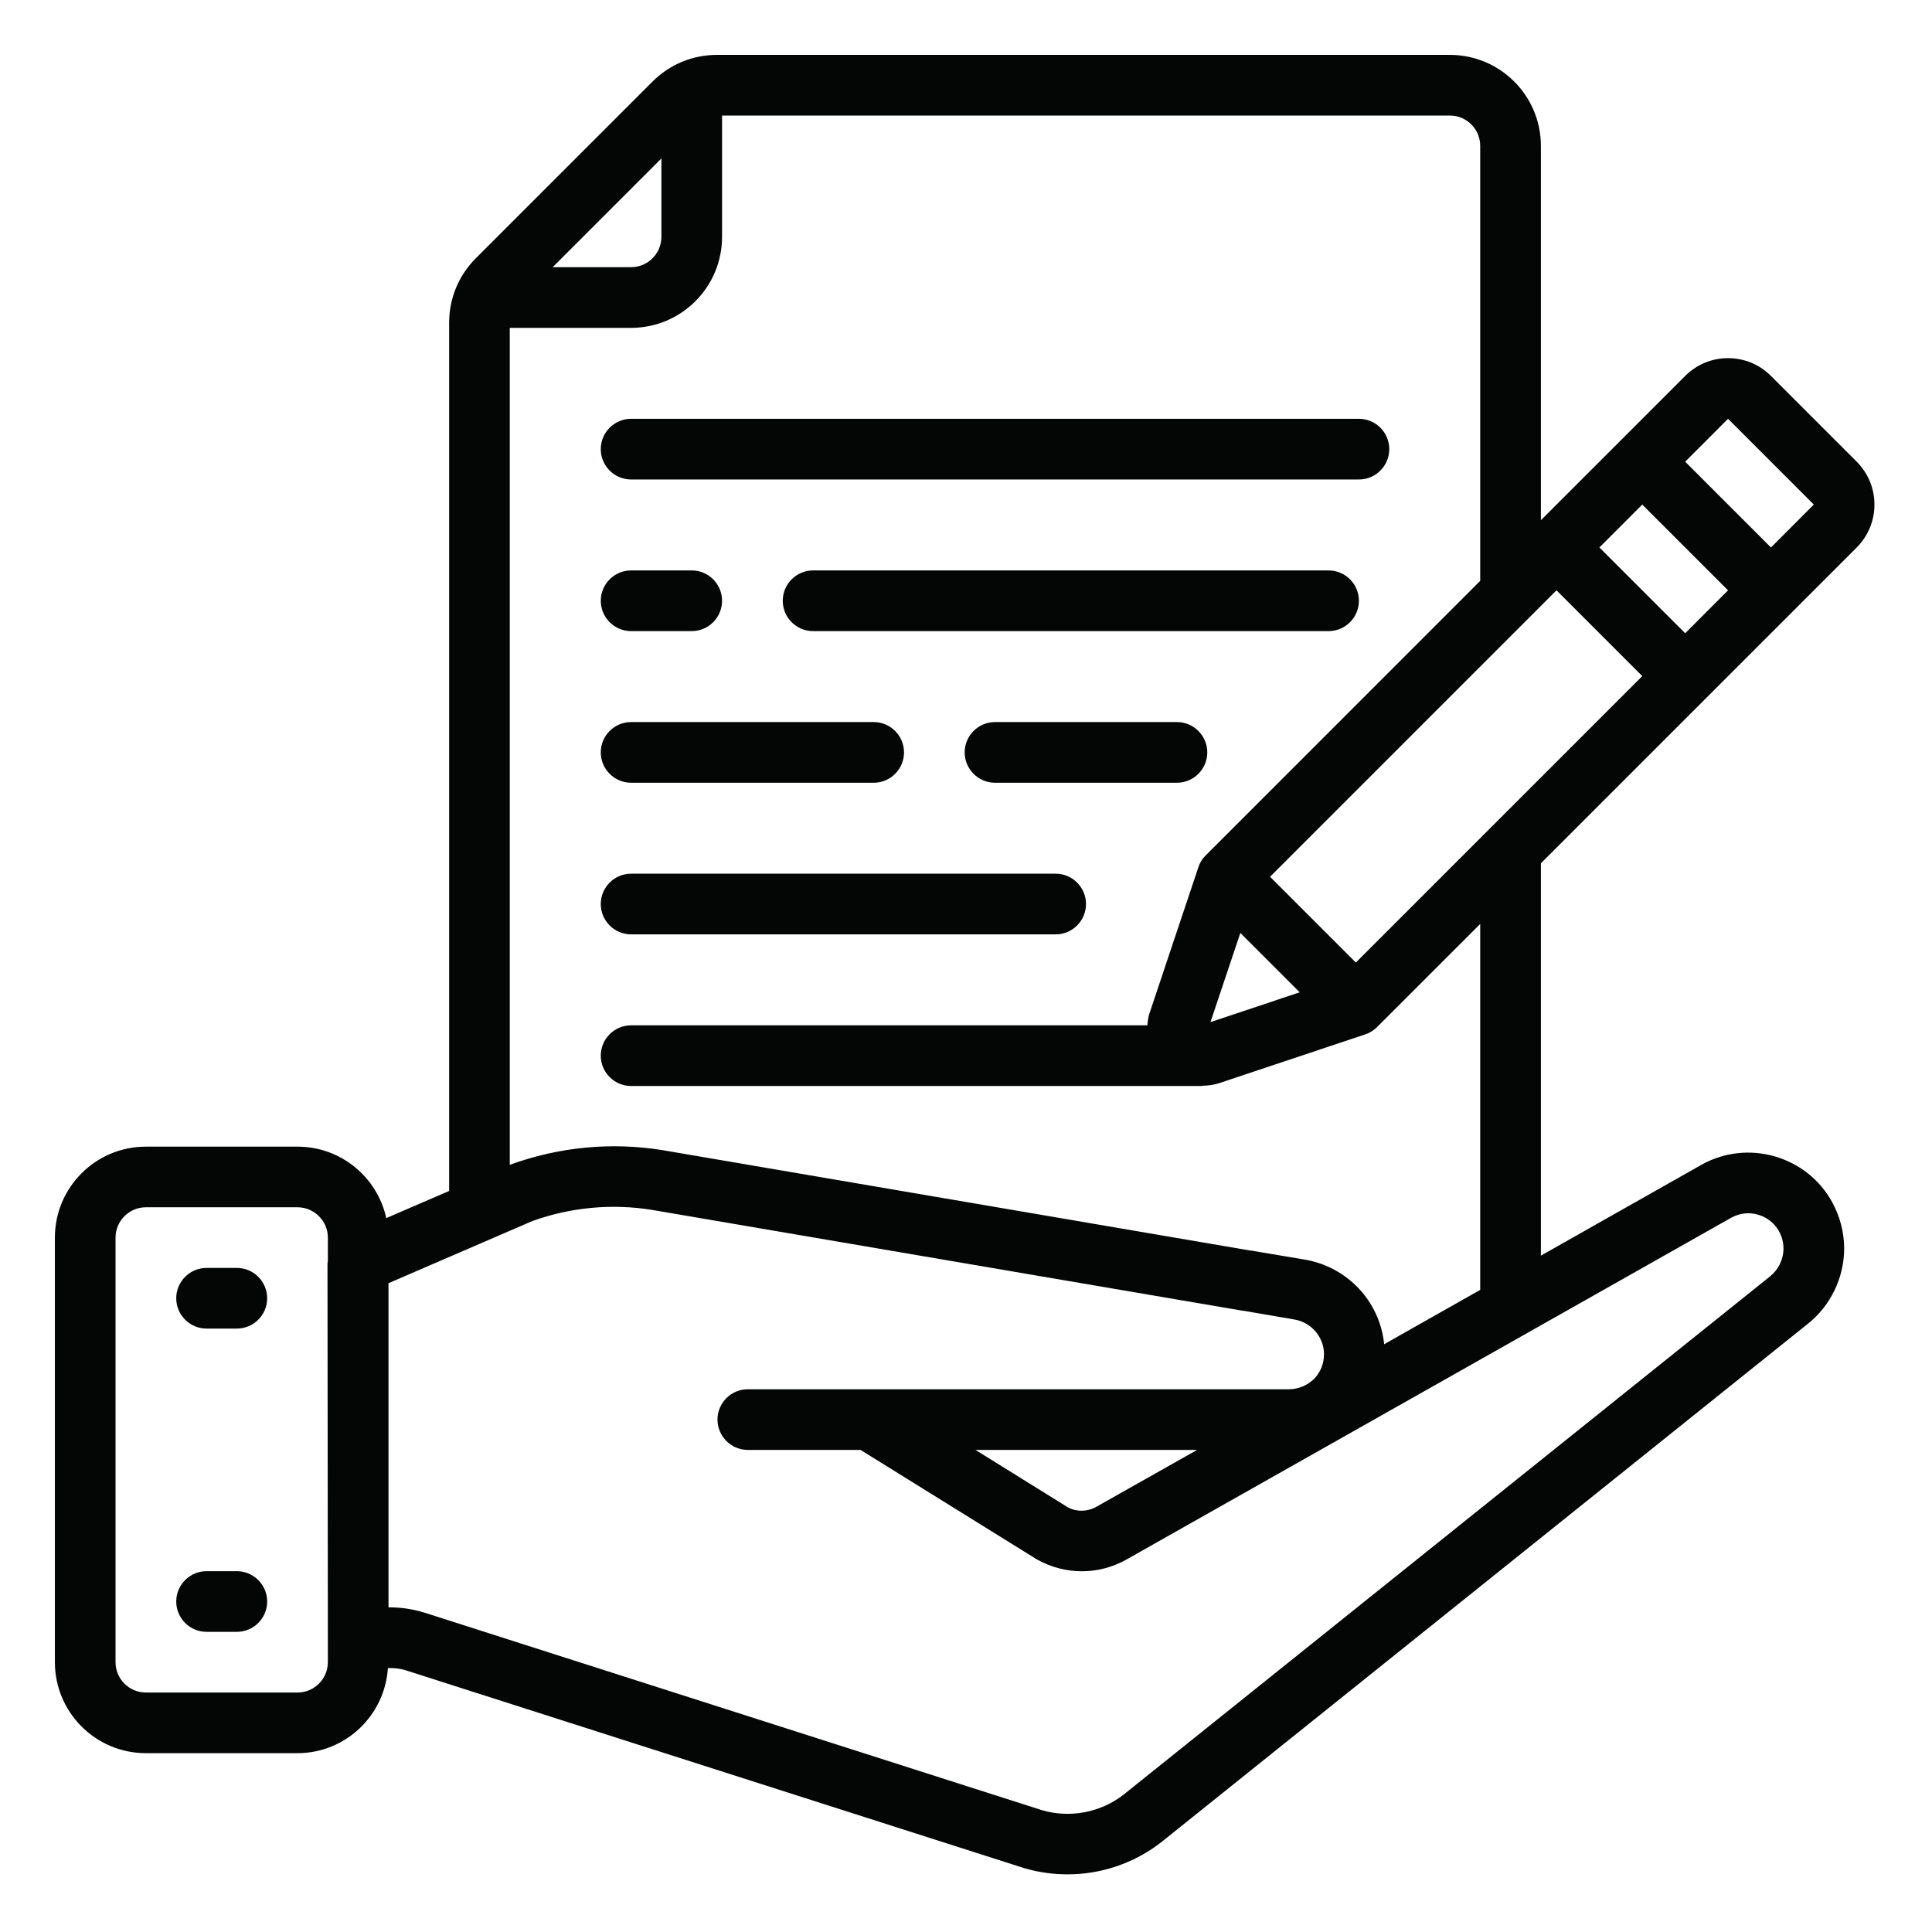 <svg xmlns="http://www.w3.org/2000/svg" xmlns:xlink="http://www.w3.org/1999/xlink" width="188" zoomAndPan="magnify" viewBox="0 0 141.75 141.75" height="188" preserveAspectRatio="xMidYMid meet" version="1.0"><defs><clipPath id="44443df183"><path d="M 4.027 4.027 L 137.527 4.027 L 137.527 137.527 L 4.027 137.527 Z M 4.027 4.027 " clip-rule="nonzero"/></clipPath></defs><g clip-path="url(#44443df183)"><path fill="#040606" d="M 129.934 40.168 L 123.641 33.875 L 126.785 30.727 L 133.078 37.02 Z M 108.602 94.637 L 101.555 98.625 C 101.242 95.488 98.859 92.934 95.695 92.41 L 91.891 91.77 C 91.836 91.758 91.785 91.75 91.727 91.75 L 48.57 84.379 C 44.859 83.789 41.062 84.137 37.438 85.449 L 37.402 85.457 L 37.402 24.055 L 46.305 24.055 C 49.988 24.055 52.977 21.062 52.977 17.379 L 52.977 8.477 L 106.379 8.477 C 107.605 8.477 108.602 9.477 108.602 10.703 L 108.602 42.617 L 88.449 62.773 C 88.203 63.016 88.023 63.312 87.918 63.645 L 84.336 74.352 C 84.242 74.637 84.207 74.934 84.18 75.227 L 46.305 75.227 C 45.078 75.227 44.078 76.227 44.078 77.453 C 44.078 78.68 45.078 79.68 46.305 79.68 L 88.18 79.68 C 88.203 79.68 88.223 79.66 88.238 79.66 C 88.648 79.652 89.055 79.602 89.457 79.469 L 100.172 75.891 C 100.496 75.785 100.789 75.602 101.031 75.359 L 108.602 67.789 Z M 87.832 106.379 L 80.441 110.551 C 79.766 110.934 78.949 110.926 78.34 110.586 L 71.57 106.379 Z M 127.02 89.344 C 127.621 89.012 128.316 88.926 128.977 89.117 C 129.645 89.309 130.203 89.75 130.523 90.336 C 130.742 90.734 130.852 91.16 130.852 91.602 C 130.852 92.395 130.488 93.148 129.863 93.652 L 82.426 131.68 C 80.73 133 78.48 133.41 76.438 132.809 L 31.145 118.32 C 30.312 118.059 29.441 117.93 28.562 117.93 C 28.547 117.93 28.531 117.93 28.504 117.93 L 28.504 94.148 L 39.062 89.586 C 41.863 88.578 44.902 88.293 47.84 88.77 L 91.098 96.156 C 91.141 96.164 91.203 96.164 91.266 96.176 L 94.957 96.809 C 96.199 97.008 97.141 98.105 97.141 99.348 C 97.141 100.051 96.879 100.695 96.418 101.164 C 95.906 101.66 95.246 101.93 94.566 101.93 L 54.863 101.93 C 53.641 101.93 52.641 102.93 52.641 104.152 C 52.641 105.379 53.641 106.379 54.863 106.379 L 63.137 106.379 L 76.082 114.418 C 78.141 115.566 80.582 115.574 82.625 114.434 Z M 24.055 121.953 C 24.055 123.18 23.055 124.18 21.828 124.18 L 10.703 124.18 C 9.477 124.18 8.477 123.18 8.477 121.953 L 8.477 90.805 C 8.477 89.578 9.477 88.578 10.703 88.578 L 21.828 88.578 C 23.055 88.578 24.055 89.578 24.055 90.805 L 24.055 92.551 C 24.055 92.594 24.027 92.645 24.027 92.699 L 24.055 120.555 Z M 48.527 11.625 L 48.527 17.379 C 48.527 18.605 47.527 19.602 46.305 19.602 L 40.551 19.602 Z M 117.348 40.168 L 120.492 37.02 L 126.785 43.312 L 123.641 46.461 Z M 99.477 70.621 L 93.184 64.328 L 114.199 43.312 L 120.492 49.605 Z M 88.812 74.992 L 91.004 68.449 L 95.359 72.805 Z M 129.934 27.582 C 129.09 26.738 127.977 26.277 126.785 26.277 C 126.785 26.277 126.785 26.277 126.777 26.277 C 125.594 26.277 124.473 26.746 123.641 27.582 L 113.055 38.168 L 113.055 10.703 C 113.055 7.02 110.062 4.027 106.379 4.027 L 52.605 4.027 C 50.812 4.027 49.137 4.723 47.867 5.992 L 34.918 18.941 C 33.648 20.211 32.953 21.891 32.953 23.68 L 32.953 87.379 L 28.34 89.371 C 27.688 86.379 25.02 84.129 21.828 84.129 L 10.703 84.129 C 7.02 84.129 4.027 87.117 4.027 90.805 L 4.027 121.953 C 4.027 125.637 7.02 128.629 10.703 128.629 L 21.828 128.629 C 25.355 128.629 28.234 125.863 28.461 122.387 C 28.922 122.371 29.383 122.422 29.809 122.562 L 75.125 137.059 C 76.176 137.371 77.254 137.52 78.324 137.52 C 80.773 137.52 83.199 136.719 85.188 135.172 L 132.637 97.129 C 134.305 95.809 135.305 93.742 135.305 91.602 C 135.305 90.422 135 89.246 134.418 88.188 C 133.512 86.543 132.008 85.363 130.203 84.84 C 128.402 84.328 126.492 84.535 124.84 85.457 L 113.055 92.125 L 113.055 63.34 L 136.227 40.168 C 137.059 39.332 137.527 38.211 137.527 37.031 C 137.527 35.832 137.066 34.719 136.227 33.875 L 129.934 27.582 " fill-opacity="1" fill-rule="nonzero"/></g><path fill="#040606" d="M 17.379 93.027 L 15.152 93.027 C 13.93 93.027 12.93 94.027 12.93 95.254 C 12.93 96.48 13.93 97.477 15.152 97.477 L 17.379 97.477 C 18.605 97.477 19.602 96.48 19.602 95.254 C 19.602 94.027 18.605 93.027 17.379 93.027 " fill-opacity="1" fill-rule="nonzero"/><path fill="#040606" d="M 17.379 115.277 L 15.152 115.277 C 13.93 115.277 12.93 116.277 12.93 117.504 C 12.93 118.73 13.93 119.727 15.152 119.727 L 17.379 119.727 C 18.605 119.727 19.602 118.73 19.602 117.504 C 19.602 116.277 18.605 115.277 17.379 115.277 " fill-opacity="1" fill-rule="nonzero"/><path fill="#040606" d="M 46.305 68.555 L 77.453 68.555 C 78.68 68.555 79.68 67.555 79.68 66.328 C 79.68 65.102 78.68 64.102 77.453 64.102 L 46.305 64.102 C 45.078 64.102 44.078 65.102 44.078 66.328 C 44.078 67.555 45.078 68.555 46.305 68.555 " fill-opacity="1" fill-rule="nonzero"/><path fill="#040606" d="M 46.305 57.43 L 64.102 57.43 C 65.328 57.43 66.328 56.43 66.328 55.203 C 66.328 53.977 65.328 52.977 64.102 52.977 L 46.305 52.977 C 45.078 52.977 44.078 53.977 44.078 55.203 C 44.078 56.43 45.078 57.43 46.305 57.43 " fill-opacity="1" fill-rule="nonzero"/><path fill="#040606" d="M 46.305 35.18 L 99.703 35.18 C 100.93 35.18 101.93 34.18 101.93 32.953 C 101.93 31.727 100.93 30.727 99.703 30.727 L 46.305 30.727 C 45.078 30.727 44.078 31.727 44.078 32.953 C 44.078 34.18 45.078 35.18 46.305 35.18 " fill-opacity="1" fill-rule="nonzero"/><path fill="#040606" d="M 86.352 52.977 L 73.004 52.977 C 71.777 52.977 70.777 53.977 70.777 55.203 C 70.777 56.43 71.777 57.43 73.004 57.43 L 86.352 57.43 C 87.578 57.43 88.578 56.43 88.578 55.203 C 88.578 53.977 87.578 52.977 86.352 52.977 " fill-opacity="1" fill-rule="nonzero"/><path fill="#040606" d="M 46.305 46.305 L 50.754 46.305 C 51.98 46.305 52.977 45.305 52.977 44.078 C 52.977 42.852 51.98 41.852 50.754 41.852 L 46.305 41.852 C 45.078 41.852 44.078 42.852 44.078 44.078 C 44.078 45.305 45.078 46.305 46.305 46.305 " fill-opacity="1" fill-rule="nonzero"/><path fill="#040606" d="M 97.477 41.852 L 59.652 41.852 C 58.43 41.852 57.43 42.852 57.43 44.078 C 57.43 45.305 58.43 46.305 59.652 46.305 L 97.477 46.305 C 98.703 46.305 99.703 45.305 99.703 44.078 C 99.703 42.852 98.703 41.852 97.477 41.852 " fill-opacity="1" fill-rule="nonzero"/></svg>